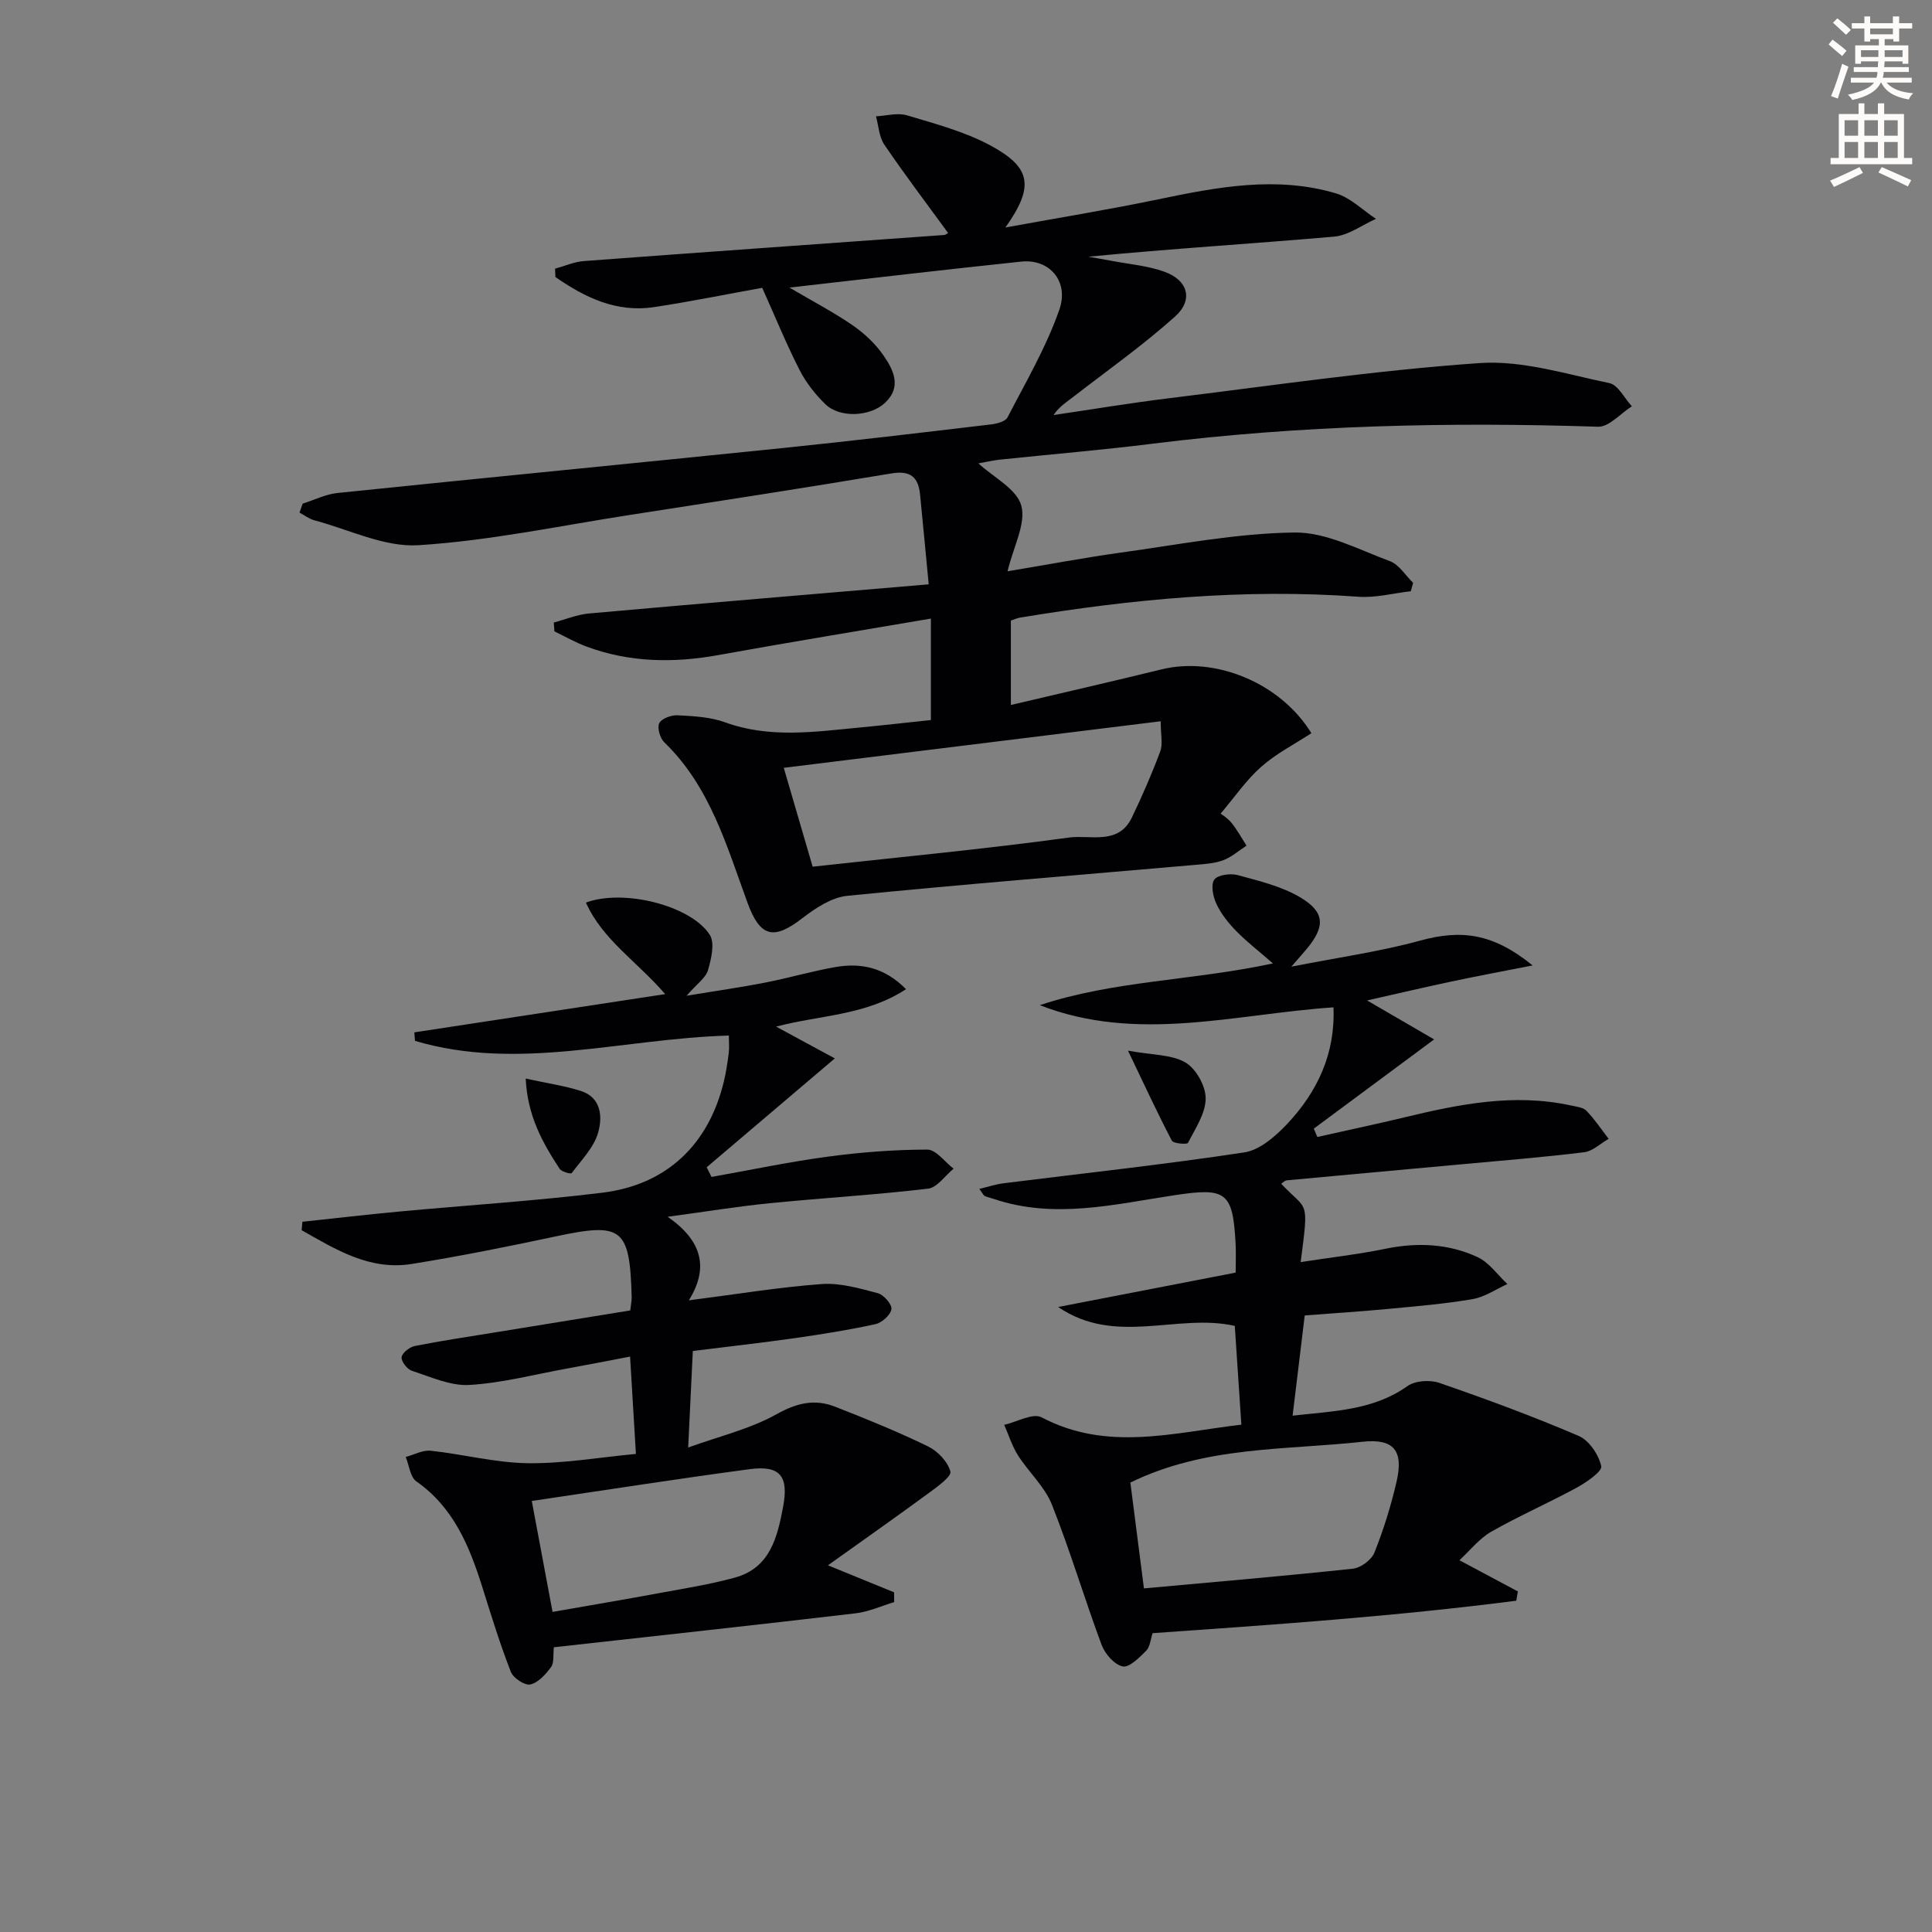 <svg enable-background="new 0 0 400 400" viewBox="0 0 400 400" xmlns="http://www.w3.org/2000/svg"><rect x="0" y="0" width="400" height="400" fill="#808080" stroke="none"/><path d="m378.6 9.2.8-1c.9.7 1.9 1.4 2.9 2.3l-.9 1.1c-1.1-.9-2-1.7-2.8-2.4zm.5 10.7c.9-2.1 1.6-4.3 2.3-6.7.4.2.8.4 1.3.6-.7 2.1-1.5 4.3-2.2 6.6zm.4-15.2.9-.9c1 .8 2 1.6 2.8 2.4l-1 1c-1-.9-1.9-1.8-2.7-2.5zm12.5-1.3h1.2v1.4h2.7v1.1h-2.7v2.7h-1.2v-.5h-1.8v1.3h4.9v3.8h-1.2v-.5h-3.7c0 .4-.1.9-.1 1.2h5.1v1h-5.2c0 .5-.1.9-.2 1.2h6v1h-5.2c1.1 1.3 2.9 2 5.5 2.2-.4.4-.7.8-.9 1.3-2.9-.5-4.8-1.6-5.7-3.5h-.1c-.8 1.7-2.7 2.9-5.9 3.6-.2-.4-.6-.8-.9-1.1 2.8-.6 4.6-1.4 5.4-2.5h-4.8v-1h5.3c.1-.3.2-.7.2-1.2h-4.9v-1h5c0-.4 0-.8.1-1.2h-3.6v.5h-1.2v-3.8h4.9v-1.3h-1.8v.5h-1.2v-2.7h-2.6v-1.1h2.6v-1.4h1.2v1.4h4.7v-1.4zm-6.7 8.4h3.6c0-.4 0-.9 0-1.4h-3.6zm1.9-4.7h4.7v-1.2h-4.7zm6.7 3.3h-3.7v1.4h3.7z" fill="#fcfbfa"/><path d="m384.7 21.4h1.3v2.2h2.8v-2.2h1.3v2.2h4.1v9.1h1.7v1.3h-16.9v-1.3h1.7v-9.1h4.1v-2.2zm.3 13.2.7 1.2c-1.8.9-3.8 1.9-6 2.9-.2-.4-.5-.8-.8-1.3 2.4-1 4.4-2 6.1-2.8zm-3.1-6.5h2.8v-3.2h-2.8zm0 4.6h2.8v-3.3h-2.8zm4.1-4.6h2.8v-3.2h-2.8zm0 4.6h2.8v-3.3h-2.8zm3.6 1.9c2.1.9 4.1 1.8 6.1 2.7l-.7 1.3c-2.2-1.1-4.2-2-6.1-2.9zm3.3-9.7h-2.8v3.2h2.8zm-2.8 7.8h2.8v-3.3h-2.8z" fill="#fcfbfa"/><g fill="#010103"><path d="m202.57 95.94c3.13 2.89 7.93 5.29 8.88 8.74 1.01 3.71-1.6 8.41-2.85 13.6 8.48-1.41 15.93-2.83 23.44-3.87 11.97-1.65 23.97-4.01 35.98-4.16 6.57-.08 13.26 3.53 19.74 5.93 1.9.7 3.22 2.95 4.81 4.49-.16.58-.32 1.16-.48 1.74-3.62.41-7.28 1.4-10.85 1.14-23.56-1.73-46.85.48-70.05 4.32-.62.1-1.21.38-1.9.61v17.48c10.6-2.5 20.91-4.85 31.18-7.37 11.08-2.72 24.58 2.72 31.04 13.21-3.47 2.27-7.27 4.2-10.37 6.94-3.09 2.72-5.48 6.24-8.43 9.72.14.11 1.38.83 2.24 1.88 1.19 1.45 2.1 3.15 3.13 4.74-1.61 1.04-3.11 2.39-4.87 3.04-1.82.67-3.88.78-5.85.95-23.98 2.1-47.98 4.01-71.94 6.4-3.27.33-6.63 2.57-9.37 4.68-5.87 4.54-8.67 3.86-11.25-3.15-4.34-11.82-7.76-24.13-17.27-33.32-.89-.86-1.51-3.03-1.03-3.97.5-.97 2.51-1.69 3.82-1.62 3.3.18 6.76.35 9.81 1.46 9.15 3.33 18.37 1.98 27.62 1.1 4.93-.47 9.86-1.03 14.98-1.57 0-7.13 0-13.9 0-21.01-14.85 2.54-29.41 4.91-43.92 7.54-9.34 1.7-18.49 1.57-27.44-1.77-2.27-.84-4.39-2.07-6.58-3.12-.05-.61-.09-1.22-.14-1.83 2.44-.65 4.86-1.66 7.34-1.88 23.14-2.07 46.3-3.99 70.29-6.03-.62-6.47-1.19-12.53-1.79-18.59-.36-3.62-1.99-5.03-5.95-4.37-18.01 3.01-36.07 5.79-54.12 8.59-14.58 2.26-29.12 5.35-43.8 6.27-7.04.44-14.35-3.25-21.51-5.15-1.1-.29-2.07-1.05-3.1-1.6.22-.62.44-1.24.66-1.86 2.39-.75 4.74-1.94 7.18-2.2 30.74-3.17 61.5-6.16 92.24-9.31 14.38-1.48 28.73-3.19 43.09-4.89 1.21-.14 2.97-.6 3.42-1.46 3.79-7.33 8.02-14.54 10.72-22.28 2.08-5.94-2.1-10.57-7.85-9.97-15.8 1.65-31.57 3.52-48.03 5.38 4.76 2.8 9.07 5.05 13.05 7.78 2.43 1.67 4.72 3.81 6.39 6.22 2.08 3 3.91 6.55.33 9.88-3.1 2.88-9.36 3.15-12.31.28-2.11-2.05-4.04-4.5-5.37-7.12-2.71-5.31-4.97-10.85-7.72-16.99-7.16 1.29-14.73 2.83-22.36 3.99-7.84 1.19-14.37-1.99-20.46-6.23-.02-.57-.05-1.15-.07-1.72 1.99-.54 3.95-1.43 5.97-1.58 24.87-1.86 49.74-3.6 74.61-5.4.29-.02.56-.29.79-.42-4.43-6.08-8.98-12.07-13.2-18.28-1.09-1.6-1.18-3.89-1.73-5.87 2.15-.1 4.48-.79 6.43-.2 5.84 1.75 11.88 3.35 17.2 6.2 8.58 4.61 9.17 8.54 3.17 17.02 11.02-2.01 21.35-3.69 31.59-5.82 12.25-2.55 24.51-4.91 36.86-1.24 3.01.9 5.53 3.47 8.27 5.27-2.88 1.27-5.68 3.42-8.65 3.68-16.88 1.47-33.79 2.5-50.91 4.16 1.54.27 3.09.52 4.63.82 3.74.72 7.63 1.02 11.16 2.3 4.87 1.76 6.01 5.84 2.16 9.28-6.66 5.96-14 11.15-21.09 16.64-1.39 1.07-2.89 2-4.05 3.74 7.96-1.17 15.91-2.5 23.9-3.48 21.42-2.62 42.81-5.79 64.32-7.28 8.83-.61 17.97 2.31 26.86 4.15 1.8.37 3.11 3.14 4.65 4.8-2.34 1.48-4.73 4.31-7.02 4.23-30.82-1.01-61.55-.31-92.18 3.51-10.55 1.32-21.15 2.2-31.72 3.31-1.66.2-3.28.58-4.37.77zm37.74 53.39c-26.39 3.26-52 6.42-78.04 9.64 2.09 7.17 4.03 13.77 5.98 20.47 18.15-2 35.69-3.66 53.12-6.04 4.36-.59 10.2 1.64 12.97-4.14 2.15-4.47 4.14-9.04 5.87-13.68.58-1.53.1-3.45.1-6.25z"/><path d="m265.26 245.08c5.45 5.84 5.77 2.79 4.03 16.22 6.03-.93 11.87-1.59 17.62-2.77 6.57-1.34 12.99-1.05 19 1.74 2.4 1.12 4.14 3.67 6.18 5.58-2.38 1.07-4.68 2.68-7.17 3.11-5.72.99-11.54 1.47-17.33 2.02-5.61.53-11.24.89-17.46 1.37-.82 6.8-1.63 13.45-2.51 20.75 8.69-.98 16.73-1.12 23.79-6.13 1.6-1.13 4.65-1.33 6.59-.66 9.72 3.36 19.38 6.92 28.83 10.97 2.17.93 4.16 3.89 4.69 6.27.24 1.08-3.07 3.36-5.11 4.47-5.81 3.17-11.91 5.82-17.66 9.1-2.48 1.41-4.37 3.86-6.59 5.91 4.43 2.37 8.26 4.41 12.1 6.46-.11.64-.22 1.28-.33 1.92-24.96 3.22-50.07 4.96-75.3 6.72-.43 1.29-.52 2.82-1.32 3.63-1.41 1.42-3.52 3.55-4.88 3.25-1.73-.37-3.67-2.61-4.36-4.47-3.58-9.62-6.5-19.5-10.29-29.03-1.48-3.73-4.79-6.7-7.01-10.18-1.23-1.93-1.92-4.21-2.86-6.33 2.61-.59 5.93-2.51 7.73-1.56 13.56 7.15 27.2 3.19 41.37 1.52-.47-7.02-.9-13.59-1.36-20.45-11.91-2.68-24.67 4.21-36.57-3.91 12.14-2.35 24.28-4.71 36.75-7.12 0-2.01.09-3.98-.01-5.94-.56-10.83-1.99-11.69-12.61-10.09-12.42 1.87-24.9 5.03-37.47.77-.62-.21-1.28-.34-1.87-.61-.26-.12-.39-.5-1.11-1.46 1.84-.44 3.39-.96 4.97-1.16 16.64-2.09 33.32-3.88 49.9-6.4 3.17-.48 6.4-3.29 8.78-5.8 6.34-6.7 10.08-14.64 9.67-24.23-20.4 1.38-40.59 7.42-60.8-.45 15.26-5.08 31.36-5.04 48.27-8.64-2.94-2.57-5.41-4.47-7.57-6.67-1.61-1.64-3.12-3.53-4.1-5.58-.72-1.51-1.24-3.95-.49-5.08.66-1 3.36-1.37 4.87-.96 4.43 1.21 9.1 2.32 12.98 4.63 5.12 3.05 5.13 6.05 1.32 10.63-.73.87-1.49 1.72-3.2 3.7 9.77-1.93 18.37-3.12 26.68-5.4 8.47-2.32 15.05-1.55 23.27 5.14-6.2 1.22-11.53 2.21-16.83 3.34-5.47 1.16-10.92 2.44-17.44 3.91 4.94 2.88 9.06 5.27 13.88 8.07-8.84 6.56-16.88 12.51-24.91 18.47.24.58.49 1.15.73 1.73 5.99-1.35 12.01-2.62 17.98-4.05 11.36-2.74 22.74-5.04 34.48-2.48 1.13.25 2.54.37 3.25 1.1 1.71 1.76 3.09 3.85 4.6 5.81-1.68.96-3.29 2.56-5.07 2.78-8.57 1.05-17.18 1.74-25.77 2.53-11.91 1.1-23.82 2.16-35.73 3.28-.43-.01-.81.44-1.22.71zm-31.23 61.87c.93 7.24 1.87 14.57 2.81 21.91 14.6-1.33 28.95-2.55 43.27-4.08 1.64-.18 3.86-1.84 4.46-3.36 1.89-4.74 3.42-9.67 4.57-14.64 1.5-6.47-.59-8.99-7.05-8.28-16.03 1.76-32.53.85-48.06 8.45z"/><path d="m150.9 214.4c-22.17.63-43.56 7.46-64.98 1.1-.05-.59-.09-1.17-.14-1.76 17.04-2.6 34.07-5.2 51.94-7.92-5.86-6.79-12.98-11.26-16.41-18.95 7.8-2.9 21.73.61 25.63 6.66 1.1 1.7.32 4.99-.36 7.34-.45 1.57-2.23 2.76-4.44 5.29 6.21-1.03 11.26-1.74 16.26-2.72 4.88-.95 9.68-2.37 14.57-3.22 5.28-.92 10.16.06 14.61 4.58-8.34 5.46-17.7 5.33-26.9 7.75 4.14 2.24 7.92 4.29 12.16 6.58-9.31 7.9-17.92 15.22-26.53 22.54.33.67.66 1.33 1 2 8.01-1.42 15.98-3.11 24.03-4.19 6.84-.92 13.76-1.46 20.65-1.47 1.81 0 3.63 2.57 5.44 3.95-1.76 1.44-3.39 3.91-5.29 4.14-10.88 1.29-21.83 1.92-32.73 3.01-6.57.65-13.1 1.72-21.18 2.81 7.21 5.01 8.54 10.61 4.39 17.3 9.86-1.26 18.65-2.72 27.49-3.37 3.83-.28 7.84.89 11.63 1.89 1.23.32 2.97 2.33 2.82 3.31-.19 1.21-1.97 2.81-3.31 3.1-5.5 1.21-11.07 2.09-16.65 2.89-7.03 1-14.09 1.78-21.16 2.67-.32 6.54-.61 12.61-.96 19.98 6.47-2.34 12.82-3.83 18.29-6.89 4.2-2.35 7.92-3.21 12.15-1.55 6.49 2.54 12.97 5.17 19.23 8.22 2 .97 4.08 3.17 4.62 5.2.27 1.01-2.69 3.13-4.43 4.41-6.62 4.86-13.34 9.59-20.92 15 5.68 2.32 9.68 3.95 13.69 5.59.01.68.01 1.35.02 2.03-2.66.8-5.27 2-7.99 2.32-20.77 2.44-41.56 4.7-62.47 7.03-.18 1.57.09 3.17-.57 4.08-1.1 1.51-2.66 3.25-4.3 3.62-1.15.25-3.54-1.33-4.04-2.62-2.23-5.71-4.03-11.58-5.87-17.44-2.68-8.51-5.94-16.56-13.69-21.99-1.28-.9-1.49-3.33-2.2-5.05 1.73-.46 3.52-1.47 5.18-1.29 6.71.72 13.37 2.49 20.07 2.58 7.39.1 14.8-1.21 22.41-1.92-.42-6.97-.79-13.2-1.21-20.15-4.56.87-8.88 1.71-13.21 2.5-6.69 1.22-13.35 2.98-20.09 3.37-3.9.22-7.98-1.67-11.87-2.93-.98-.32-2.24-1.94-2.13-2.82.11-.89 1.64-2.09 2.72-2.31 5.36-1.07 10.78-1.87 16.18-2.75 9.46-1.54 18.91-3.07 28.44-4.62.13-1.22.31-2.02.29-2.82-.39-14.29-1.96-15.44-15.71-12.51-9.9 2.11-19.84 4.11-29.83 5.71-8.73 1.4-15.75-3.02-22.79-6.99.05-.58.1-1.17.16-1.75 6.64-.7 13.27-1.48 19.91-2.1 14.05-1.31 28.16-2.2 42.16-3.91 13.37-1.63 22.05-9.98 25.19-23.04.46-1.93.76-3.9 1.01-5.87.14-1.1.02-2.25.02-3.63zm-36.5 119.33c7.8-1.37 14.99-2.58 22.16-3.91 5.21-.96 10.47-1.79 15.57-3.19 7.29-2 8.8-8.28 10-14.64 1.19-6.32-.57-8.65-6.87-7.82-14.94 1.99-29.83 4.33-45.16 6.59 1.4 7.55 2.83 15.14 4.3 22.97z"/><path d="m108.84 223.31c4.41.96 7.99 1.47 11.39 2.55 4.34 1.38 4.52 5.47 3.6 8.66-.89 3.07-3.46 5.68-5.47 8.36-.17.23-2.09-.27-2.5-.9-3.52-5.37-6.65-10.92-7.02-18.67z"/><path d="m233.54 217.53c5.09.93 9.02.77 11.88 2.44 2.2 1.29 4.21 4.88 4.2 7.44-.01 3.1-2.14 6.24-3.66 9.21-.19.36-3.03.15-3.35-.47-2.98-5.7-5.69-11.56-9.07-18.62z"/></g></svg>